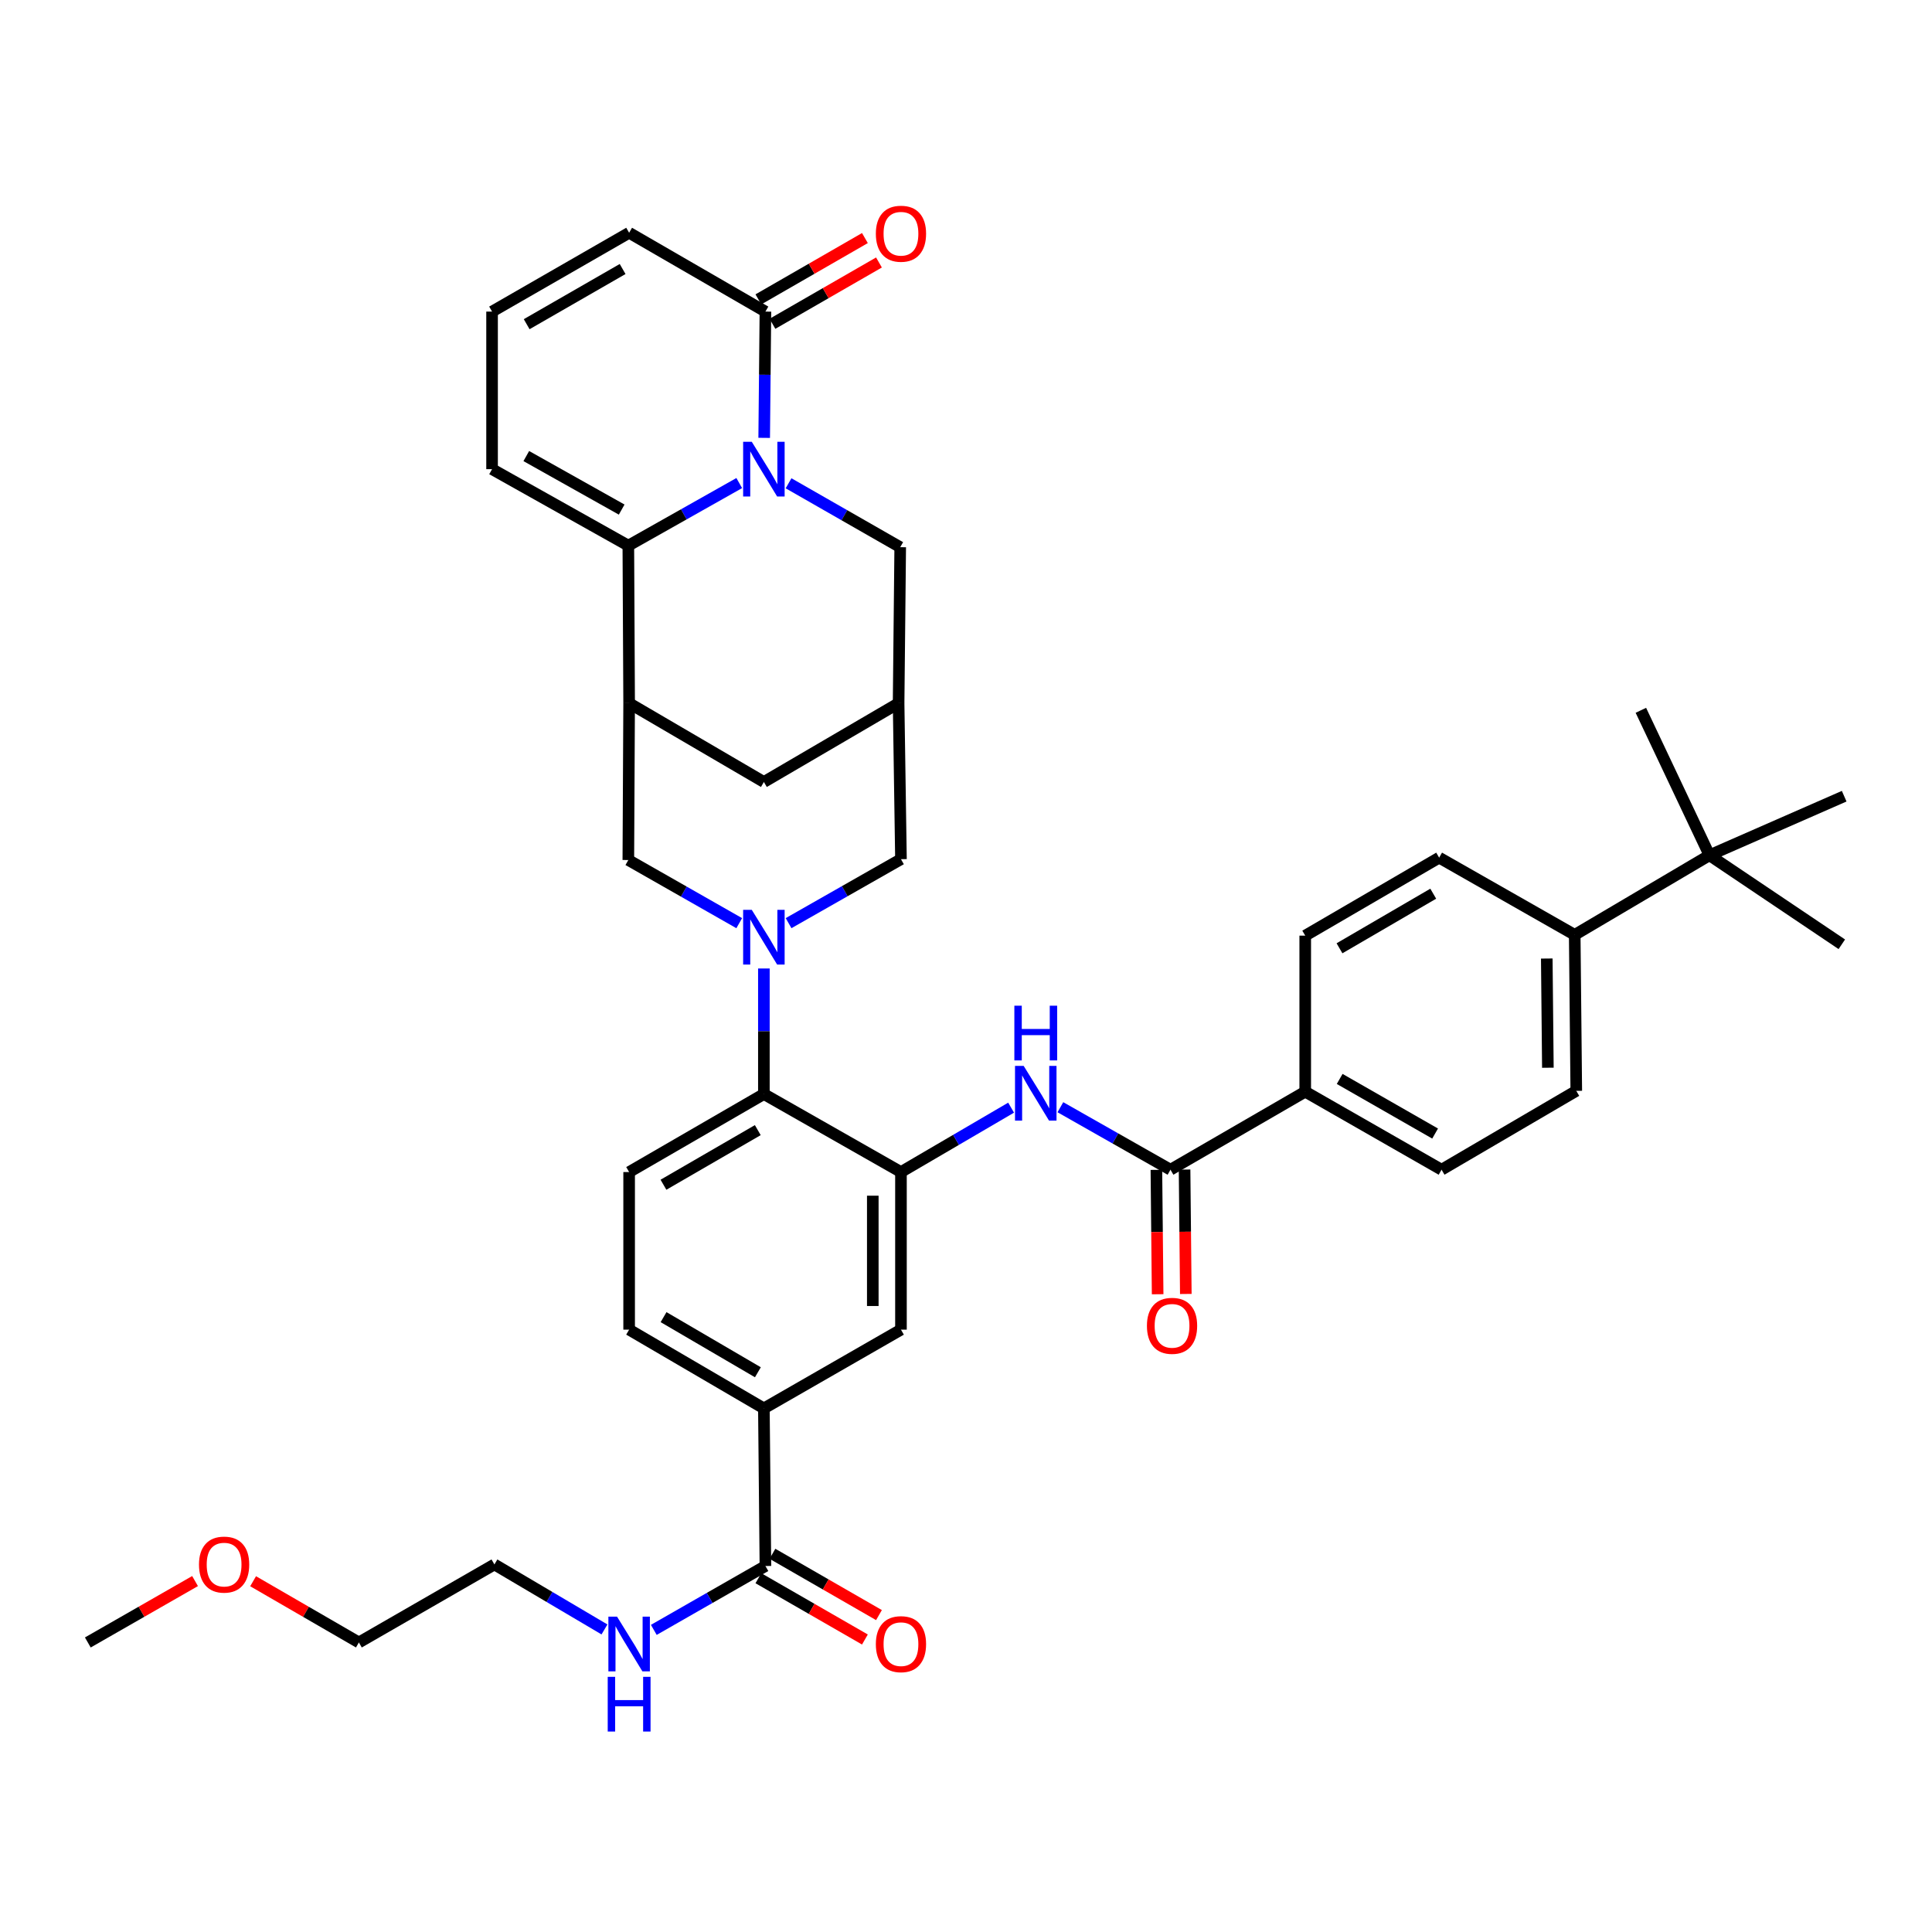 <?xml version='1.0' encoding='iso-8859-1'?>
<svg version='1.1' baseProfile='full'
              xmlns='http://www.w3.org/2000/svg'
                      xmlns:rdkit='http://www.rdkit.org/xml'
                      xmlns:xlink='http://www.w3.org/1999/xlink'
                  xml:space='preserve'
width='1000px' height='1000px' viewBox='0 0 1000 1000'>
<!-- END OF HEADER -->
<rect style='opacity:1.0;fill:#FFFFFF;stroke:none' width='1000' height='1000' x='0' y='0'> </rect>
<path class='bond-1' d='M 382.631,250.032 L 353.928,266.223' style='fill:none;fill-rule:evenodd;stroke:#0000FF;stroke-width:6px;stroke-linecap:butt;stroke-linejoin:miter;stroke-opacity:1' />
<path class='bond-1' d='M 353.928,266.223 L 325.225,282.414' style='fill:none;fill-rule:evenodd;stroke:#000000;stroke-width:6px;stroke-linecap:butt;stroke-linejoin:miter;stroke-opacity:1' />
<path class='bond-4' d='M 395.542,226.639 L 395.861,193.959' style='fill:none;fill-rule:evenodd;stroke:#0000FF;stroke-width:6px;stroke-linecap:butt;stroke-linejoin:miter;stroke-opacity:1' />
<path class='bond-4' d='M 395.861,193.959 L 396.179,161.28' style='fill:none;fill-rule:evenodd;stroke:#000000;stroke-width:6px;stroke-linecap:butt;stroke-linejoin:miter;stroke-opacity:1' />
<path class='bond-11' d='M 408.157,250.148 L 437.053,266.686' style='fill:none;fill-rule:evenodd;stroke:#0000FF;stroke-width:6px;stroke-linecap:butt;stroke-linejoin:miter;stroke-opacity:1' />
<path class='bond-11' d='M 437.053,266.686 L 465.949,283.224' style='fill:none;fill-rule:evenodd;stroke:#000000;stroke-width:6px;stroke-linecap:butt;stroke-linejoin:miter;stroke-opacity:1' />
<path class='bond-0' d='M 408.166,477.824 L 437.252,461.268' style='fill:none;fill-rule:evenodd;stroke:#0000FF;stroke-width:6px;stroke-linecap:butt;stroke-linejoin:miter;stroke-opacity:1' />
<path class='bond-0' d='M 437.252,461.268 L 466.338,444.712' style='fill:none;fill-rule:evenodd;stroke:#000000;stroke-width:6px;stroke-linecap:butt;stroke-linejoin:miter;stroke-opacity:1' />
<path class='bond-5' d='M 395.385,501.288 L 395.385,533.782' style='fill:none;fill-rule:evenodd;stroke:#0000FF;stroke-width:6px;stroke-linecap:butt;stroke-linejoin:miter;stroke-opacity:1' />
<path class='bond-5' d='M 395.385,533.782 L 395.385,566.276' style='fill:none;fill-rule:evenodd;stroke:#000000;stroke-width:6px;stroke-linecap:butt;stroke-linejoin:miter;stroke-opacity:1' />
<path class='bond-41' d='M 382.626,477.832 L 353.926,461.487' style='fill:none;fill-rule:evenodd;stroke:#0000FF;stroke-width:6px;stroke-linecap:butt;stroke-linejoin:miter;stroke-opacity:1' />
<path class='bond-41' d='M 353.926,461.487 L 325.225,445.142' style='fill:none;fill-rule:evenodd;stroke:#000000;stroke-width:6px;stroke-linecap:butt;stroke-linejoin:miter;stroke-opacity:1' />
<path class='bond-2' d='M 325.225,282.414 L 325.638,363.972' style='fill:none;fill-rule:evenodd;stroke:#000000;stroke-width:6px;stroke-linecap:butt;stroke-linejoin:miter;stroke-opacity:1' />
<path class='bond-17' d='M 325.225,282.414 L 254.693,242.838' style='fill:none;fill-rule:evenodd;stroke:#000000;stroke-width:6px;stroke-linecap:butt;stroke-linejoin:miter;stroke-opacity:1' />
<path class='bond-17' d='M 321.781,263.76 L 272.409,236.057' style='fill:none;fill-rule:evenodd;stroke:#000000;stroke-width:6px;stroke-linecap:butt;stroke-linejoin:miter;stroke-opacity:1' />
<path class='bond-8' d='M 325.638,363.972 L 325.225,445.142' style='fill:none;fill-rule:evenodd;stroke:#000000;stroke-width:6px;stroke-linecap:butt;stroke-linejoin:miter;stroke-opacity:1' />
<path class='bond-39' d='M 325.638,363.972 L 395.385,404.755' style='fill:none;fill-rule:evenodd;stroke:#000000;stroke-width:6px;stroke-linecap:butt;stroke-linejoin:miter;stroke-opacity:1' />
<path class='bond-3' d='M 466.338,606.654 L 395.385,566.276' style='fill:none;fill-rule:evenodd;stroke:#000000;stroke-width:6px;stroke-linecap:butt;stroke-linejoin:miter;stroke-opacity:1' />
<path class='bond-6' d='M 466.338,606.654 L 494.843,589.989' style='fill:none;fill-rule:evenodd;stroke:#000000;stroke-width:6px;stroke-linecap:butt;stroke-linejoin:miter;stroke-opacity:1' />
<path class='bond-6' d='M 494.843,589.989 L 523.348,573.323' style='fill:none;fill-rule:evenodd;stroke:#0000FF;stroke-width:6px;stroke-linecap:butt;stroke-linejoin:miter;stroke-opacity:1' />
<path class='bond-14' d='M 466.338,606.654 L 466.338,688.221' style='fill:none;fill-rule:evenodd;stroke:#000000;stroke-width:6px;stroke-linecap:butt;stroke-linejoin:miter;stroke-opacity:1' />
<path class='bond-14' d='M 451.755,618.889 L 451.755,675.986' style='fill:none;fill-rule:evenodd;stroke:#000000;stroke-width:6px;stroke-linecap:butt;stroke-linejoin:miter;stroke-opacity:1' />
<path class='bond-20' d='M 396.179,161.28 L 325.638,120.48' style='fill:none;fill-rule:evenodd;stroke:#000000;stroke-width:6px;stroke-linecap:butt;stroke-linejoin:miter;stroke-opacity:1' />
<path class='bond-24' d='M 399.816,167.599 L 427.384,151.73' style='fill:none;fill-rule:evenodd;stroke:#000000;stroke-width:6px;stroke-linecap:butt;stroke-linejoin:miter;stroke-opacity:1' />
<path class='bond-24' d='M 427.384,151.73 L 454.952,135.861' style='fill:none;fill-rule:evenodd;stroke:#FF0000;stroke-width:6px;stroke-linecap:butt;stroke-linejoin:miter;stroke-opacity:1' />
<path class='bond-24' d='M 392.541,154.96 L 420.109,139.091' style='fill:none;fill-rule:evenodd;stroke:#000000;stroke-width:6px;stroke-linecap:butt;stroke-linejoin:miter;stroke-opacity:1' />
<path class='bond-24' d='M 420.109,139.091 L 447.677,123.222' style='fill:none;fill-rule:evenodd;stroke:#FF0000;stroke-width:6px;stroke-linecap:butt;stroke-linejoin:miter;stroke-opacity:1' />
<path class='bond-16' d='M 395.385,566.276 L 325.638,606.654' style='fill:none;fill-rule:evenodd;stroke:#000000;stroke-width:6px;stroke-linecap:butt;stroke-linejoin:miter;stroke-opacity:1' />
<path class='bond-16' d='M 392.229,584.953 L 343.407,613.218' style='fill:none;fill-rule:evenodd;stroke:#000000;stroke-width:6px;stroke-linecap:butt;stroke-linejoin:miter;stroke-opacity:1' />
<path class='bond-7' d='M 548.853,573.096 L 577.346,589.268' style='fill:none;fill-rule:evenodd;stroke:#0000FF;stroke-width:6px;stroke-linecap:butt;stroke-linejoin:miter;stroke-opacity:1' />
<path class='bond-7' d='M 577.346,589.268 L 605.839,605.439' style='fill:none;fill-rule:evenodd;stroke:#000000;stroke-width:6px;stroke-linecap:butt;stroke-linejoin:miter;stroke-opacity:1' />
<path class='bond-18' d='M 605.839,605.439 L 675.585,565.053' style='fill:none;fill-rule:evenodd;stroke:#000000;stroke-width:6px;stroke-linecap:butt;stroke-linejoin:miter;stroke-opacity:1' />
<path class='bond-23' d='M 598.548,605.512 L 598.871,637.705' style='fill:none;fill-rule:evenodd;stroke:#000000;stroke-width:6px;stroke-linecap:butt;stroke-linejoin:miter;stroke-opacity:1' />
<path class='bond-23' d='M 598.871,637.705 L 599.194,669.898' style='fill:none;fill-rule:evenodd;stroke:#FF0000;stroke-width:6px;stroke-linecap:butt;stroke-linejoin:miter;stroke-opacity:1' />
<path class='bond-23' d='M 613.13,605.366 L 613.453,637.559' style='fill:none;fill-rule:evenodd;stroke:#000000;stroke-width:6px;stroke-linecap:butt;stroke-linejoin:miter;stroke-opacity:1' />
<path class='bond-23' d='M 613.453,637.559 L 613.776,669.751' style='fill:none;fill-rule:evenodd;stroke:#FF0000;stroke-width:6px;stroke-linecap:butt;stroke-linejoin:miter;stroke-opacity:1' />
<path class='bond-9' d='M 465.115,363.972 L 465.949,283.224' style='fill:none;fill-rule:evenodd;stroke:#000000;stroke-width:6px;stroke-linecap:butt;stroke-linejoin:miter;stroke-opacity:1' />
<path class='bond-12' d='M 465.115,363.972 L 466.338,444.712' style='fill:none;fill-rule:evenodd;stroke:#000000;stroke-width:6px;stroke-linecap:butt;stroke-linejoin:miter;stroke-opacity:1' />
<path class='bond-15' d='M 465.115,363.972 L 395.385,404.755' style='fill:none;fill-rule:evenodd;stroke:#000000;stroke-width:6px;stroke-linecap:butt;stroke-linejoin:miter;stroke-opacity:1' />
<path class='bond-10' d='M 396.179,810.562 L 395.385,728.988' style='fill:none;fill-rule:evenodd;stroke:#000000;stroke-width:6px;stroke-linecap:butt;stroke-linejoin:miter;stroke-opacity:1' />
<path class='bond-26' d='M 392.542,816.882 L 420.11,832.745' style='fill:none;fill-rule:evenodd;stroke:#000000;stroke-width:6px;stroke-linecap:butt;stroke-linejoin:miter;stroke-opacity:1' />
<path class='bond-26' d='M 420.11,832.745 L 447.678,848.607' style='fill:none;fill-rule:evenodd;stroke:#FF0000;stroke-width:6px;stroke-linecap:butt;stroke-linejoin:miter;stroke-opacity:1' />
<path class='bond-26' d='M 399.815,804.242 L 427.383,820.105' style='fill:none;fill-rule:evenodd;stroke:#000000;stroke-width:6px;stroke-linecap:butt;stroke-linejoin:miter;stroke-opacity:1' />
<path class='bond-26' d='M 427.383,820.105 L 454.951,835.968' style='fill:none;fill-rule:evenodd;stroke:#FF0000;stroke-width:6px;stroke-linecap:butt;stroke-linejoin:miter;stroke-opacity:1' />
<path class='bond-31' d='M 396.179,810.562 L 367.295,827.092' style='fill:none;fill-rule:evenodd;stroke:#000000;stroke-width:6px;stroke-linecap:butt;stroke-linejoin:miter;stroke-opacity:1' />
<path class='bond-31' d='M 367.295,827.092 L 338.41,843.623' style='fill:none;fill-rule:evenodd;stroke:#0000FF;stroke-width:6px;stroke-linecap:butt;stroke-linejoin:miter;stroke-opacity:1' />
<path class='bond-13' d='M 395.385,728.988 L 325.638,688.221' style='fill:none;fill-rule:evenodd;stroke:#000000;stroke-width:6px;stroke-linecap:butt;stroke-linejoin:miter;stroke-opacity:1' />
<path class='bond-13' d='M 392.282,710.283 L 343.459,681.746' style='fill:none;fill-rule:evenodd;stroke:#000000;stroke-width:6px;stroke-linecap:butt;stroke-linejoin:miter;stroke-opacity:1' />
<path class='bond-42' d='M 395.385,728.988 L 466.338,688.221' style='fill:none;fill-rule:evenodd;stroke:#000000;stroke-width:6px;stroke-linecap:butt;stroke-linejoin:miter;stroke-opacity:1' />
<path class='bond-25' d='M 325.638,606.654 L 325.638,688.221' style='fill:none;fill-rule:evenodd;stroke:#000000;stroke-width:6px;stroke-linecap:butt;stroke-linejoin:miter;stroke-opacity:1' />
<path class='bond-40' d='M 254.693,242.838 L 254.693,161.28' style='fill:none;fill-rule:evenodd;stroke:#000000;stroke-width:6px;stroke-linecap:butt;stroke-linejoin:miter;stroke-opacity:1' />
<path class='bond-27' d='M 675.585,565.053 L 675.585,484.288' style='fill:none;fill-rule:evenodd;stroke:#000000;stroke-width:6px;stroke-linecap:butt;stroke-linejoin:miter;stroke-opacity:1' />
<path class='bond-28' d='M 675.585,565.053 L 746.149,605.439' style='fill:none;fill-rule:evenodd;stroke:#000000;stroke-width:6px;stroke-linecap:butt;stroke-linejoin:miter;stroke-opacity:1' />
<path class='bond-28' d='M 693.413,558.454 L 742.808,586.725' style='fill:none;fill-rule:evenodd;stroke:#000000;stroke-width:6px;stroke-linecap:butt;stroke-linejoin:miter;stroke-opacity:1' />
<path class='bond-19' d='M 254.693,161.28 L 325.638,120.48' style='fill:none;fill-rule:evenodd;stroke:#000000;stroke-width:6px;stroke-linecap:butt;stroke-linejoin:miter;stroke-opacity:1' />
<path class='bond-19' d='M 272.605,167.801 L 322.267,139.242' style='fill:none;fill-rule:evenodd;stroke:#000000;stroke-width:6px;stroke-linecap:butt;stroke-linejoin:miter;stroke-opacity:1' />
<path class='bond-21' d='M 884.815,442.679 L 815.069,483.875' style='fill:none;fill-rule:evenodd;stroke:#000000;stroke-width:6px;stroke-linecap:butt;stroke-linejoin:miter;stroke-opacity:1' />
<path class='bond-33' d='M 884.815,442.679 L 953.322,488.76' style='fill:none;fill-rule:evenodd;stroke:#000000;stroke-width:6px;stroke-linecap:butt;stroke-linejoin:miter;stroke-opacity:1' />
<path class='bond-34' d='M 884.815,442.679 L 849.314,367.65' style='fill:none;fill-rule:evenodd;stroke:#000000;stroke-width:6px;stroke-linecap:butt;stroke-linejoin:miter;stroke-opacity:1' />
<path class='bond-35' d='M 884.815,442.679 L 954.545,412.112' style='fill:none;fill-rule:evenodd;stroke:#000000;stroke-width:6px;stroke-linecap:butt;stroke-linejoin:miter;stroke-opacity:1' />
<path class='bond-22' d='M 815.069,483.875 L 815.879,564.623' style='fill:none;fill-rule:evenodd;stroke:#000000;stroke-width:6px;stroke-linecap:butt;stroke-linejoin:miter;stroke-opacity:1' />
<path class='bond-22' d='M 800.609,496.134 L 801.176,552.657' style='fill:none;fill-rule:evenodd;stroke:#000000;stroke-width:6px;stroke-linecap:butt;stroke-linejoin:miter;stroke-opacity:1' />
<path class='bond-43' d='M 815.069,483.875 L 744.902,443.918' style='fill:none;fill-rule:evenodd;stroke:#000000;stroke-width:6px;stroke-linecap:butt;stroke-linejoin:miter;stroke-opacity:1' />
<path class='bond-30' d='M 675.585,484.288 L 744.902,443.918' style='fill:none;fill-rule:evenodd;stroke:#000000;stroke-width:6px;stroke-linecap:butt;stroke-linejoin:miter;stroke-opacity:1' />
<path class='bond-30' d='M 693.321,490.834 L 741.843,462.575' style='fill:none;fill-rule:evenodd;stroke:#000000;stroke-width:6px;stroke-linecap:butt;stroke-linejoin:miter;stroke-opacity:1' />
<path class='bond-29' d='M 746.149,605.439 L 815.879,564.623' style='fill:none;fill-rule:evenodd;stroke:#000000;stroke-width:6px;stroke-linecap:butt;stroke-linejoin:miter;stroke-opacity:1' />
<path class='bond-36' d='M 312.874,843.394 L 284.391,826.573' style='fill:none;fill-rule:evenodd;stroke:#0000FF;stroke-width:6px;stroke-linecap:butt;stroke-linejoin:miter;stroke-opacity:1' />
<path class='bond-36' d='M 284.391,826.573 L 255.908,809.752' style='fill:none;fill-rule:evenodd;stroke:#000000;stroke-width:6px;stroke-linecap:butt;stroke-linejoin:miter;stroke-opacity:1' />
<path class='bond-32' d='M 131.01,818.444 L 158.384,834.291' style='fill:none;fill-rule:evenodd;stroke:#FF0000;stroke-width:6px;stroke-linecap:butt;stroke-linejoin:miter;stroke-opacity:1' />
<path class='bond-32' d='M 158.384,834.291 L 185.757,850.138' style='fill:none;fill-rule:evenodd;stroke:#000000;stroke-width:6px;stroke-linecap:butt;stroke-linejoin:miter;stroke-opacity:1' />
<path class='bond-38' d='M 100.963,818.358 L 73.209,834.248' style='fill:none;fill-rule:evenodd;stroke:#FF0000;stroke-width:6px;stroke-linecap:butt;stroke-linejoin:miter;stroke-opacity:1' />
<path class='bond-38' d='M 73.209,834.248 L 45.455,850.138' style='fill:none;fill-rule:evenodd;stroke:#000000;stroke-width:6px;stroke-linecap:butt;stroke-linejoin:miter;stroke-opacity:1' />
<path class='bond-37' d='M 255.908,809.752 L 185.757,850.138' style='fill:none;fill-rule:evenodd;stroke:#000000;stroke-width:6px;stroke-linecap:butt;stroke-linejoin:miter;stroke-opacity:1' />
<path  class='atom-0' d='M 389.125 228.678
L 398.405 243.678
Q 399.325 245.158, 400.805 247.838
Q 402.285 250.518, 402.365 250.678
L 402.365 228.678
L 406.125 228.678
L 406.125 256.998
L 402.245 256.998
L 392.285 240.598
Q 391.125 238.678, 389.885 236.478
Q 388.685 234.278, 388.325 233.598
L 388.325 256.998
L 384.645 256.998
L 384.645 228.678
L 389.125 228.678
' fill='#0000FF'/>
<path  class='atom-1' d='M 389.125 470.939
L 398.405 485.939
Q 399.325 487.419, 400.805 490.099
Q 402.285 492.779, 402.365 492.939
L 402.365 470.939
L 406.125 470.939
L 406.125 499.259
L 402.245 499.259
L 392.285 482.859
Q 391.125 480.939, 389.885 478.739
Q 388.685 476.539, 388.325 475.859
L 388.325 499.259
L 384.645 499.259
L 384.645 470.939
L 389.125 470.939
' fill='#0000FF'/>
<path  class='atom-7' d='M 529.849 551.703
L 539.129 566.703
Q 540.049 568.183, 541.529 570.863
Q 543.009 573.543, 543.089 573.703
L 543.089 551.703
L 546.849 551.703
L 546.849 580.023
L 542.969 580.023
L 533.009 563.623
Q 531.849 561.703, 530.609 559.503
Q 529.409 557.303, 529.049 556.623
L 529.049 580.023
L 525.369 580.023
L 525.369 551.703
L 529.849 551.703
' fill='#0000FF'/>
<path  class='atom-7' d='M 525.029 520.551
L 528.869 520.551
L 528.869 532.591
L 543.349 532.591
L 543.349 520.551
L 547.189 520.551
L 547.189 548.871
L 543.349 548.871
L 543.349 535.791
L 528.869 535.791
L 528.869 548.871
L 525.029 548.871
L 525.029 520.551
' fill='#0000FF'/>
<path  class='atom-24' d='M 593.649 686.243
Q 593.649 679.443, 597.009 675.643
Q 600.369 671.843, 606.649 671.843
Q 612.929 671.843, 616.289 675.643
Q 619.649 679.443, 619.649 686.243
Q 619.649 693.123, 616.249 697.043
Q 612.849 700.923, 606.649 700.923
Q 600.409 700.923, 597.009 697.043
Q 593.649 693.163, 593.649 686.243
M 606.649 697.723
Q 610.969 697.723, 613.289 694.843
Q 615.649 691.923, 615.649 686.243
Q 615.649 680.683, 613.289 677.883
Q 610.969 675.043, 606.649 675.043
Q 602.329 675.043, 599.969 677.843
Q 597.649 680.643, 597.649 686.243
Q 597.649 691.963, 599.969 694.843
Q 602.329 697.723, 606.649 697.723
' fill='#FF0000'/>
<path  class='atom-25' d='M 453.338 120.973
Q 453.338 114.173, 456.698 110.373
Q 460.058 106.573, 466.338 106.573
Q 472.618 106.573, 475.978 110.373
Q 479.338 114.173, 479.338 120.973
Q 479.338 127.853, 475.938 131.773
Q 472.538 135.653, 466.338 135.653
Q 460.098 135.653, 456.698 131.773
Q 453.338 127.893, 453.338 120.973
M 466.338 132.453
Q 470.658 132.453, 472.978 129.573
Q 475.338 126.653, 475.338 120.973
Q 475.338 115.413, 472.978 112.613
Q 470.658 109.773, 466.338 109.773
Q 462.018 109.773, 459.658 112.573
Q 457.338 115.373, 457.338 120.973
Q 457.338 126.693, 459.658 129.573
Q 462.018 132.453, 466.338 132.453
' fill='#FF0000'/>
<path  class='atom-27' d='M 453.338 851.012
Q 453.338 844.212, 456.698 840.412
Q 460.058 836.612, 466.338 836.612
Q 472.618 836.612, 475.978 840.412
Q 479.338 844.212, 479.338 851.012
Q 479.338 857.892, 475.938 861.812
Q 472.538 865.692, 466.338 865.692
Q 460.098 865.692, 456.698 861.812
Q 453.338 857.932, 453.338 851.012
M 466.338 862.492
Q 470.658 862.492, 472.978 859.612
Q 475.338 856.692, 475.338 851.012
Q 475.338 845.452, 472.978 842.652
Q 470.658 839.812, 466.338 839.812
Q 462.018 839.812, 459.658 842.612
Q 457.338 845.412, 457.338 851.012
Q 457.338 856.732, 459.658 859.612
Q 462.018 862.492, 466.338 862.492
' fill='#FF0000'/>
<path  class='atom-32' d='M 319.378 836.772
L 328.658 851.772
Q 329.578 853.252, 331.058 855.932
Q 332.538 858.612, 332.618 858.772
L 332.618 836.772
L 336.378 836.772
L 336.378 865.092
L 332.498 865.092
L 322.538 848.692
Q 321.378 846.772, 320.138 844.572
Q 318.938 842.372, 318.578 841.692
L 318.578 865.092
L 314.898 865.092
L 314.898 836.772
L 319.378 836.772
' fill='#0000FF'/>
<path  class='atom-32' d='M 314.558 867.924
L 318.398 867.924
L 318.398 879.964
L 332.878 879.964
L 332.878 867.924
L 336.718 867.924
L 336.718 896.244
L 332.878 896.244
L 332.878 883.164
L 318.398 883.164
L 318.398 896.244
L 314.558 896.244
L 314.558 867.924
' fill='#0000FF'/>
<path  class='atom-33' d='M 102.995 809.832
Q 102.995 803.032, 106.355 799.232
Q 109.715 795.432, 115.995 795.432
Q 122.275 795.432, 125.635 799.232
Q 128.995 803.032, 128.995 809.832
Q 128.995 816.712, 125.595 820.632
Q 122.195 824.512, 115.995 824.512
Q 109.755 824.512, 106.355 820.632
Q 102.995 816.752, 102.995 809.832
M 115.995 821.312
Q 120.315 821.312, 122.635 818.432
Q 124.995 815.512, 124.995 809.832
Q 124.995 804.272, 122.635 801.472
Q 120.315 798.632, 115.995 798.632
Q 111.675 798.632, 109.315 801.432
Q 106.995 804.232, 106.995 809.832
Q 106.995 815.552, 109.315 818.432
Q 111.675 821.312, 115.995 821.312
' fill='#FF0000'/>
</svg>
